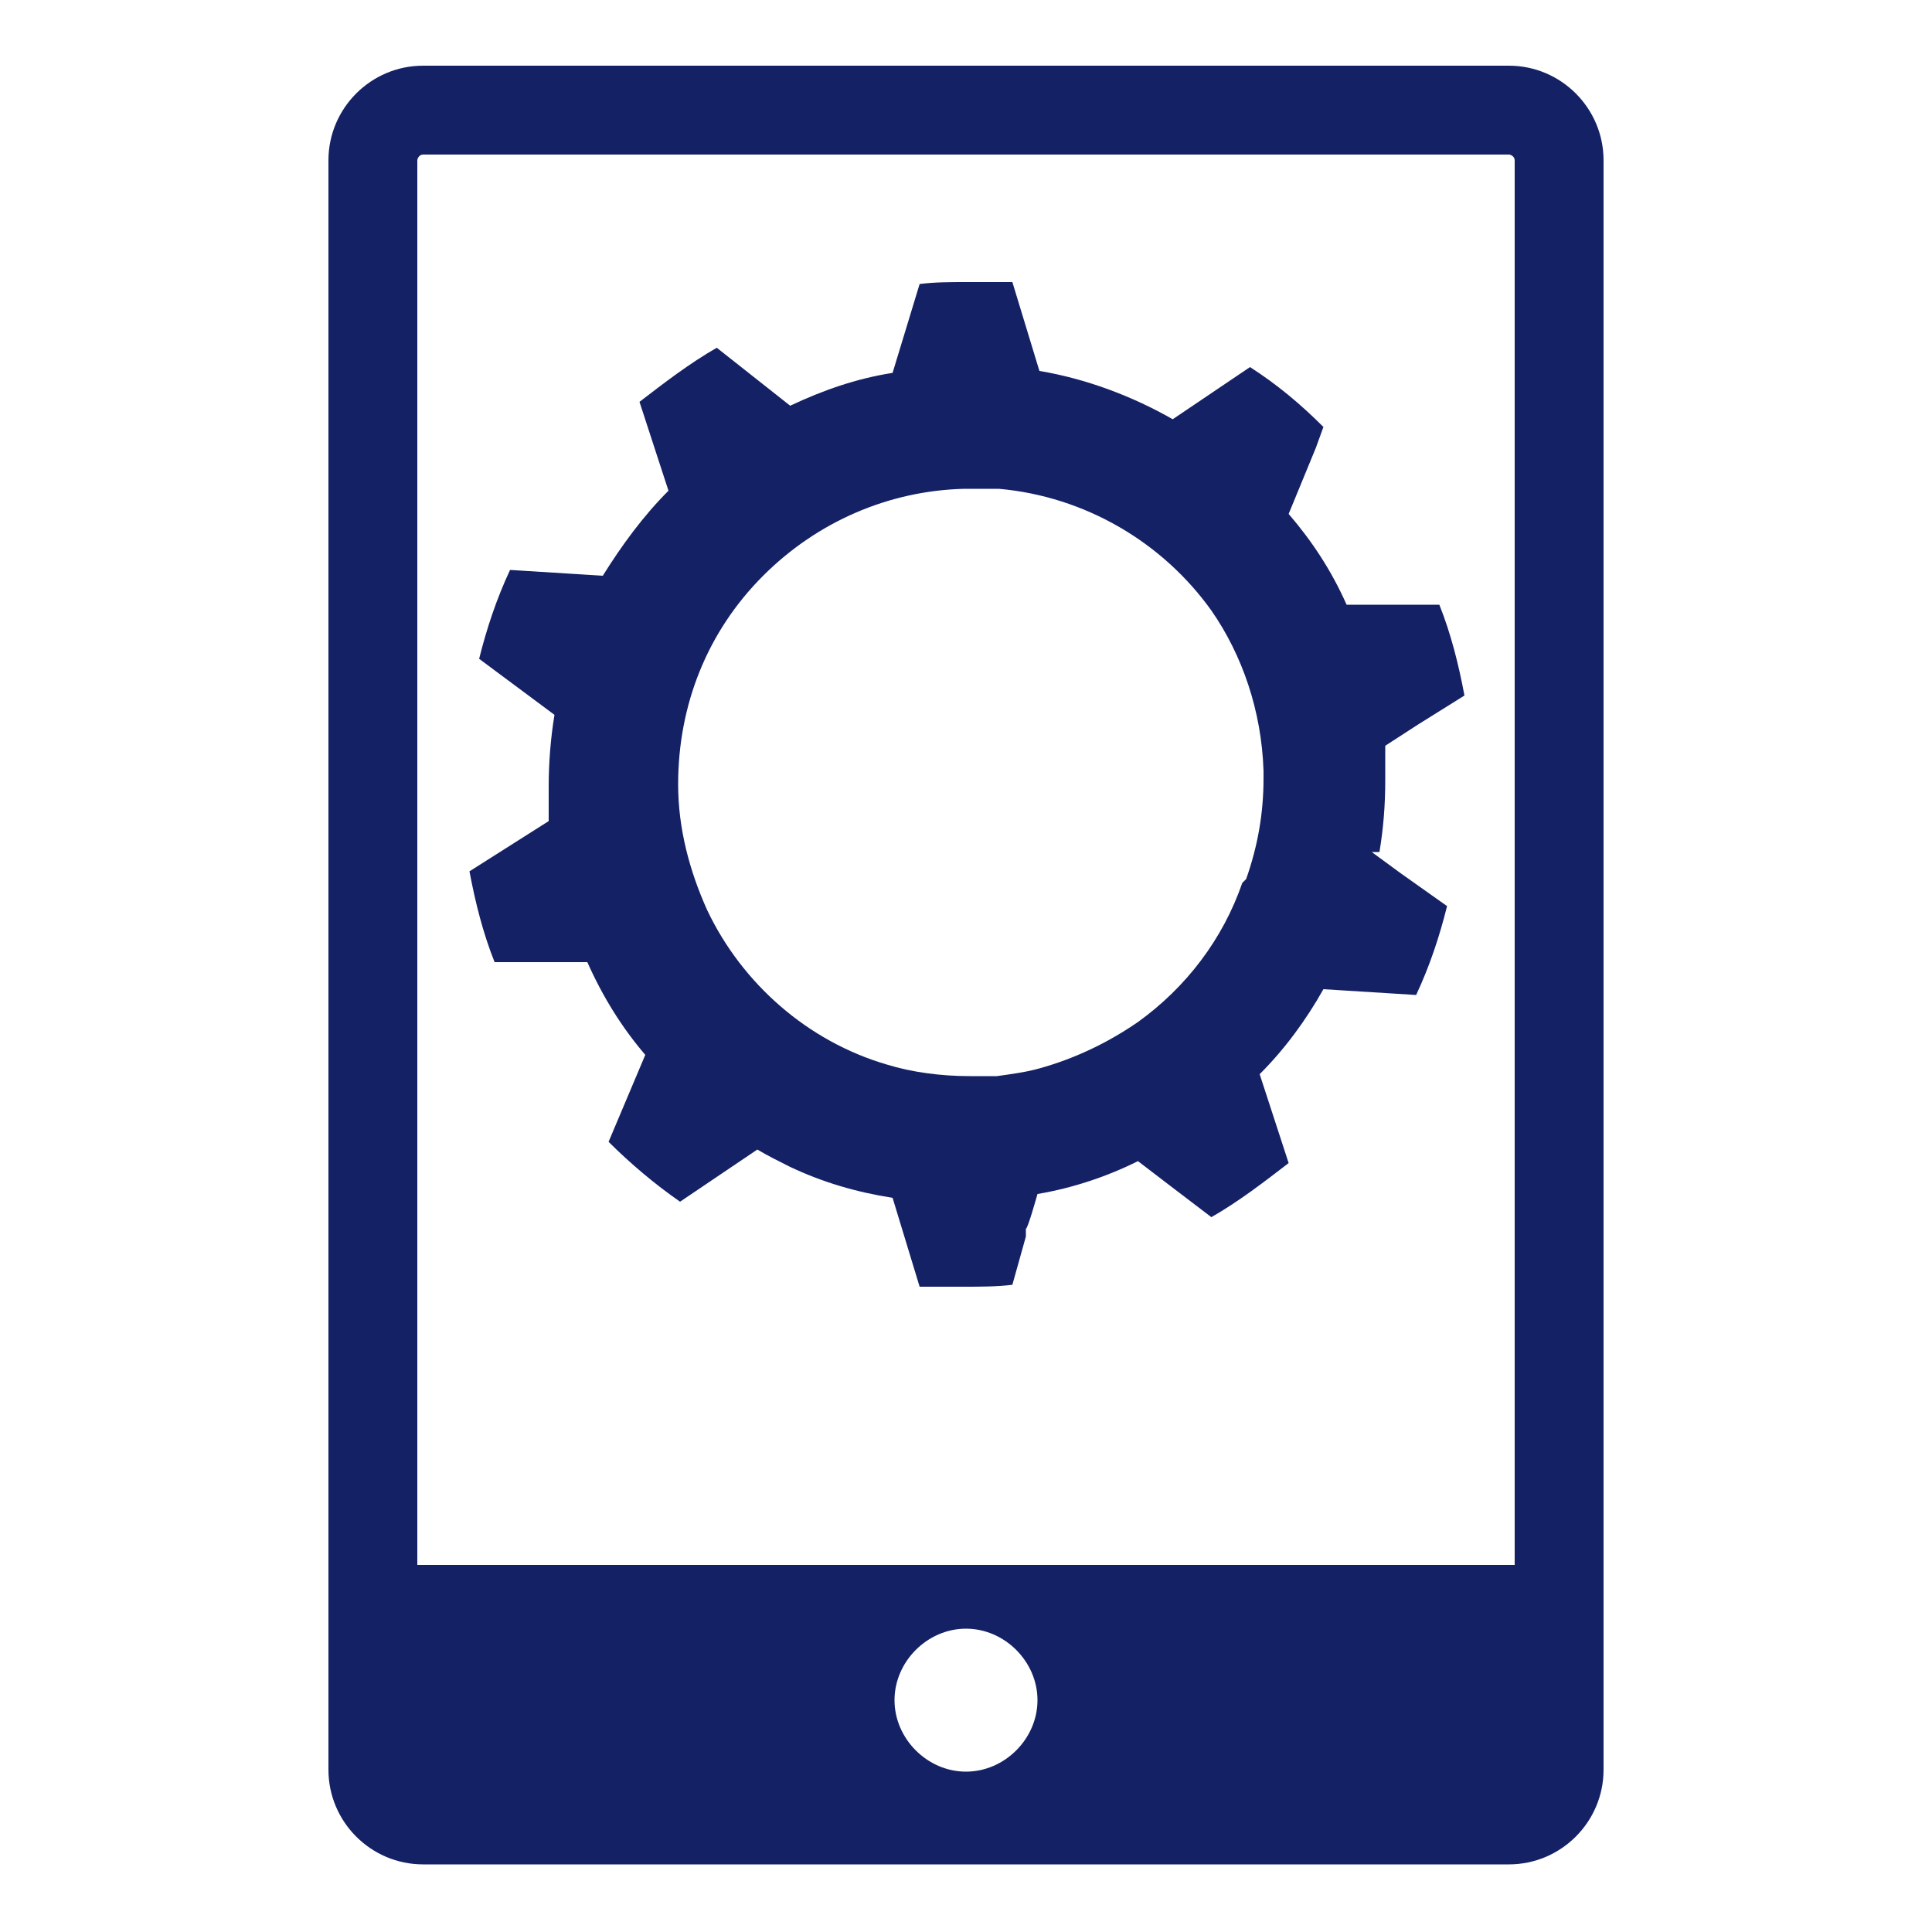 <?xml version="1.0" encoding="UTF-8"?>
<svg id="Layer_1" xmlns="http://www.w3.org/2000/svg" version="1.1" viewBox="0 0 100 100">
  <!-- Generator: Adobe Illustrator 29.0.1, SVG Export Plug-In . SVG Version: 2.1.0 Build 192)  -->
  <defs>
    <style>
      .st0 {
        fill: #142165;
      }
    </style>
  </defs>
  <path class="st0" d="M71.4,44.1c.2-1.2.3-2.4.3-3.7,0-.6,0-1.2,0-1.8l1.7-1.1.8-.5,1.6-1c-.3-1.6-.7-3.2-1.3-4.7h-4.8c-.8-1.8-1.8-3.3-3-4.7l1.4-3.4.4-1.1c-1.2-1.2-2.4-2.2-3.8-3.1l-4,2.7c-2.1-1.2-4.5-2.1-6.9-2.5l-1.4-4.6c-.3,0-.6,0-.8,0-.5,0-1.1,0-1.6,0-.8,0-1.6,0-2.4.1l-1.4,4.6c-1.9.3-3.6.9-5.3,1.7l-3.8-3c-1.4.8-2.7,1.8-4,2.8l1.5,4.6c-1.3,1.3-2.4,2.8-3.4,4.4l-4.8-.3c-.7,1.5-1.2,3-1.6,4.6l3.9,2.9c-.2,1.2-.3,2.5-.3,3.7,0,.6,0,1.2,0,1.8l-4.1,2.6c.3,1.6.7,3.2,1.3,4.7h4.8c.8,1.8,1.8,3.4,3,4.8l-1.9,4.5c1.1,1.1,2.4,2.2,3.7,3.1l4-2.7c.5.3,1.1.6,1.7.9,1.7.8,3.4,1.3,5.3,1.6l1.4,4.6s0,0,0,0c0,0,.1,0,.2,0,.2,0,.4,0,.5,0,.5,0,1.1,0,1.6,0,.8,0,1.7,0,2.5-.1l.7-2.5v-.4c.1,0,.6-1.8.6-1.8,1.8-.3,3.6-.9,5.2-1.7l1.7,1.3,2.1,1.6c1.4-.8,2.7-1.8,4-2.8l-1.5-4.6c1.3-1.3,2.4-2.8,3.3-4.4l4.8.3c.7-1.5,1.2-3,1.6-4.6l-2.4-1.7-1.5-1.1ZM64.3,45.7c-1,2.9-2.9,5.4-5.4,7.2-1.6,1.1-3.3,1.9-5.1,2.4-.7.2-1.5.3-2.2.4-.5,0-.9,0-1.4,0h0c-1.5,0-3-.2-4.3-.6-4.1-1.2-7.5-4.2-9.3-8-.9-2-1.5-4.2-1.5-6.5,0-4.1,1.5-7.9,4.4-10.8,2.8-2.8,6.5-4.4,10.4-4.5,0,0,.2,0,.3,0h0c.5,0,1,0,1.5,0,4.5.4,8.5,2.8,11,6.3,1.6,2.3,2.6,5.2,2.7,8.3,0,.1,0,.3,0,.4,0,1.8-.3,3.5-.9,5.2Z"/>
  <path class="st0" d="M78.1,3.4H21.9c-2.7,0-4.9,2.2-4.9,4.9v83.3c0,2.7,2.2,4.9,4.9,4.9h56.2c2.7,0,4.9-2.2,4.9-4.9V8.3c0-2.7-2.2-4.9-4.9-4.9ZM21.6,8.3c0-.1.1-.3.3-.3h56.2c.1,0,.3.1.3.3v72.7H21.6V8.3ZM46.3,88c0-2,1.7-3.7,3.7-3.7s3.7,1.7,3.7,3.7-1.7,3.7-3.7,3.7-3.7-1.7-3.7-3.7Z"/>
</svg>